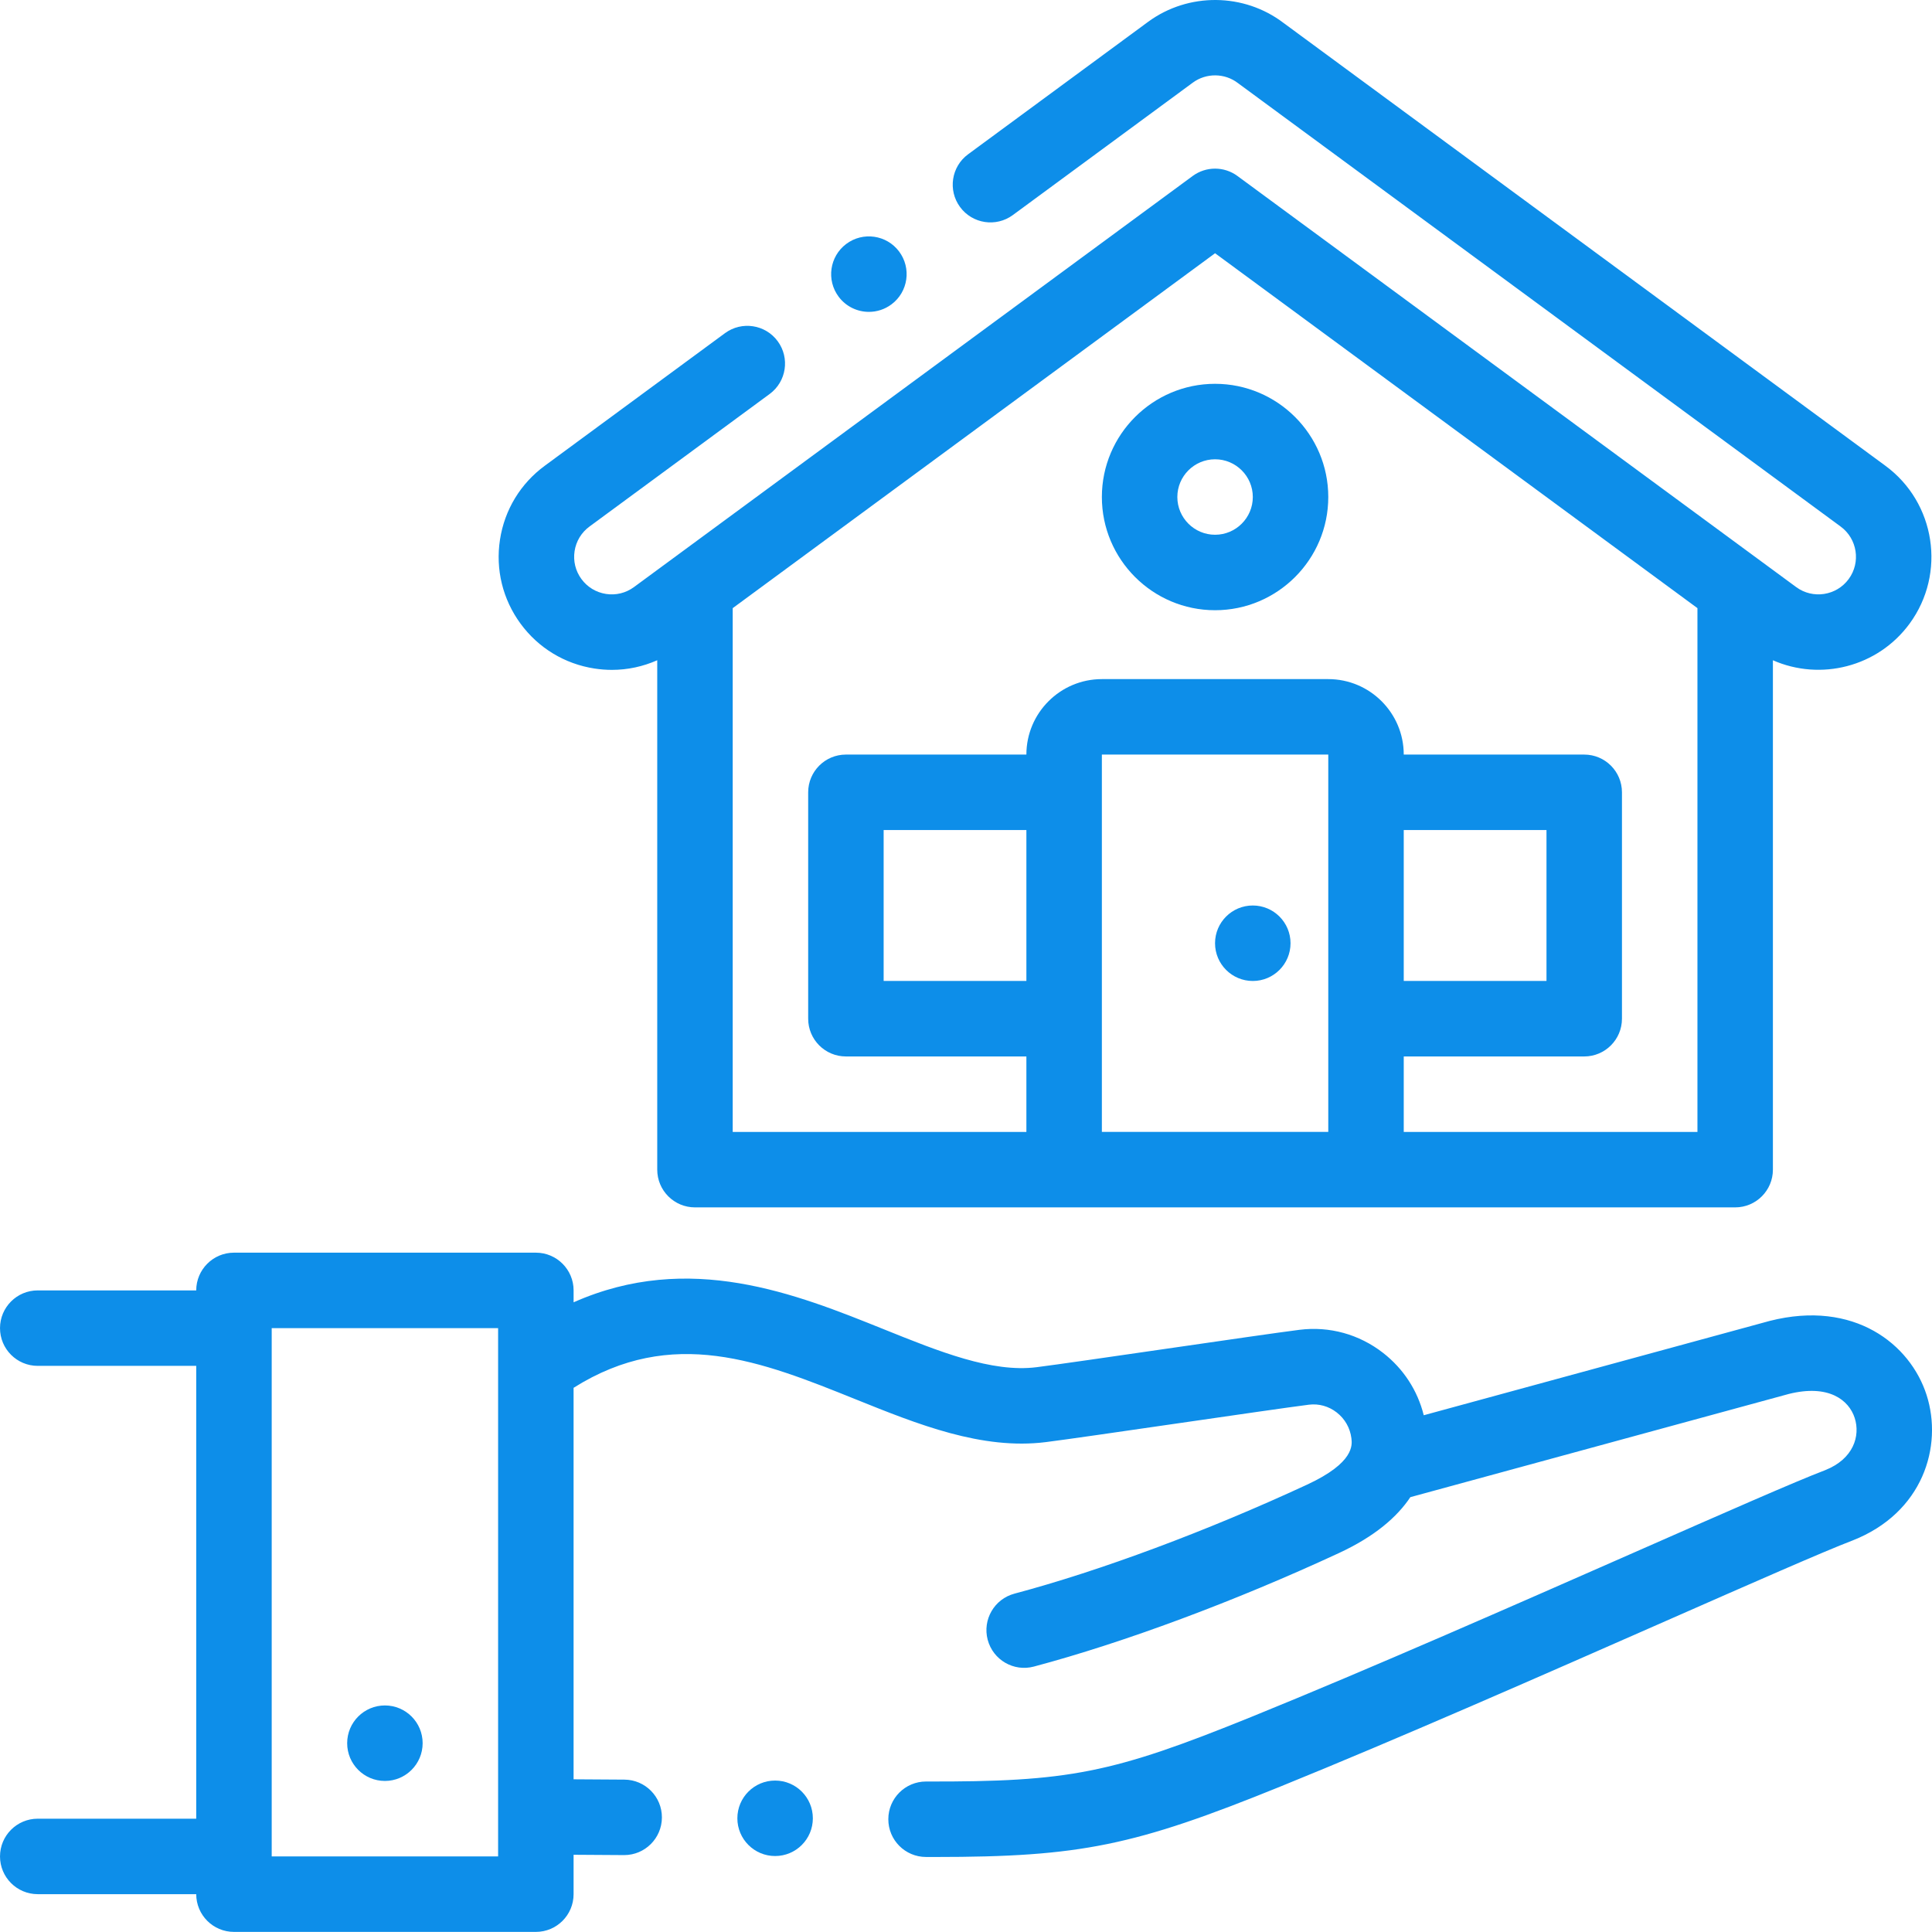 <svg fill="#0d8ee9" height="512pt" viewBox="0 0 512.001 512" width="512pt" xmlns="http://www.w3.org/2000/svg"><path d="m102.004 451.961c-5.523 0-10 4.48-10 10v.008c0 5.523 4.477 10 10 10 5.523 0 10-4.484 10-10.008 0-5.52-4.477-10-10-10zm0 0"/><path d="m332.004 239.965h-.004c-5.523 0-10 4.48-10 10 0 5.523 4.484 10.004 10.004 10.004 5.523 0 10-4.48 10-10.004 0-5.52-4.477-10-10-10zm0 0"/><path d="m322.008 161.715c16.543 0 30-13.457 30-30 0-16.543-13.457-30-30-30-16.543 0-30 13.457-30 30 0 16.543 13.457 30 30 30zm0-40c5.512 0 10 4.484 10 10 0 5.512-4.488 10-10 10-5.516 0-10-4.488-10-10 0-5.516 4.484-10 10-10zm0 0"/><path d="m157.551 177.168c1.543.238 3.09.355 4.621.355 4.152 0 8.219-.879 12.004-2.551v134.996c0 5.523 4.477 10 10 10h275.664c5.52 0 10-4.477 10-10v-134.992c12.57 5.535 27.77 1.824 36.223-9.703 9.762-13.32 6.871-32.105-6.438-41.859l-159.469-117.332c-10.484-7.988-25.215-8.125-35.875-.312l-47.727 35.117c-4.445 3.27-5.398 9.531-2.125 13.98 3.273 4.449 9.531 5.398 13.98 2.129l47.711-35.105c3.547-2.602 8.461-2.551 11.941.125.055.043.109.082.164.121l159.559 117.398c4.43 3.246 5.391 9.488 2.145 13.914-3.242 4.426-9.488 5.391-13.898 2.152l-148.098-108.965c-3.523-2.594-8.328-2.594-11.855 0l-148.082 108.957c-2.145 1.57-4.773 2.215-7.398 1.809-2.629-.406-4.941-1.809-6.516-3.953-1.57-2.145-2.215-4.773-1.809-7.402.402-2.629 1.809-4.941 3.965-6.523l47.734-35.117c4.445-3.273 5.398-9.531 2.129-13.98-3.273-4.453-9.535-5.402-13.98-2.129l-47.719 35.109c-6.453 4.73-10.68 11.688-11.898 19.598-1.219 7.906.719 15.816 5.445 22.27 4.734 6.453 11.691 10.676 19.602 11.895zm114.453 82.797h-37.828v-39.996h37.828zm20.004-60h60v100.004h-60zm80 20.004h37.828v39.996h-37.828zm-50-152.859 127.832 94.051v138.809h-77.832v-20h47.828c5.523 0 10-4.48 10-10v-60c0-5.523-4.477-10-10-10h-47.828c0-11.027-8.973-20-20-20h-60c-11.031 0-20.004 8.973-20.004 20h-47.828c-5.52 0-10 4.477-10 10v60c0 5.52 4.48 10 10 10h47.828v20h-77.828v-138.805zm0 0"/><path d="m230.27 82.648c2.09 0 4.195-.652 5.992-2l.008-.004c4.418-3.316 5.309-9.582 1.996-14s-9.586-5.309-14.004-1.996-5.312 9.582-2 14c1.965 2.617 4.969 4 8.008 4zm0 0"/><path d="m510.559 369.66c-4.32-13.426-19.164-25.289-41.551-19.609-.059.016-.113.031-.172.047l-91.527 24.957c-1.625-6.539-5.367-12.316-10.777-16.527-6.348-4.938-14.215-7.109-22.137-6.117-5.352.672-19.785 2.77-35.062 4.984-14.5 2.105-29.496 4.281-34.648 4.93-11.82 1.48-25.723-4.117-40.445-10.047-23.34-9.398-51.559-20.758-82.23-7.152v-3.156c0-5.523-4.48-10-10-10h-80.008c-5.52 0-10 4.477-10 10h-42c-5.523 0-10 4.477-10 10s4.477 10 10 10h42v120.004h-42c-5.523 0-10 4.477-10 10 0 5.523 4.477 10 10 10h42c0 5.523 4.48 10 10 10h80.004c5.523 0 10-4.477 10-10v-10.441l13.344.086h.062c5.492 0 9.965-4.438 10-9.938.035-5.523-4.414-10.027-9.938-10.062l-13.469-.086v-103.75c26.18-16.492 49.812-6.996 74.762 3.051 16.441 6.621 33.445 13.469 50.41 11.336 5.344-.672 19.762-2.766 35.027-4.98 14.512-2.105 29.52-4.281 34.68-4.934 2.617-.324 5.234.402 7.359 2.055 2.172 1.691 3.551 4.117 3.891 6.836.219 1.77.801 6.477-11.73 12.289-26.531 12.305-54.801 22.836-77.562 28.895-5.34 1.422-8.512 6.898-7.094 12.234 1.422 5.34 6.898 8.516 12.238 7.094 23.832-6.344 53.297-17.305 80.832-30.078 9.578-4.441 15.465-9.609 18.938-14.82l100.254-27.34c10.543-2.648 15.957 1.547 17.508 6.363 1.523 4.746-.312 10.855-7.855 13.832-7.844 2.988-26.582 11.238-50.293 21.672-31.41 13.824-70.5 31.027-101.668 43.672-37.047 15.023-48.324 17.262-86.262 17.156-.008 0-.02 0-.027 0-5.512 0-9.984 4.457-10 9.969-.02 5.523 4.445 10.016 9.969 10.031.82 0 1.629.004 2.426.004 38.613 0 52.863-2.992 91.41-18.629 31.441-12.754 70.68-30.023 102.207-43.898 22.574-9.934 42.066-18.512 49.402-21.305.031-.012.062-.023.094-.035 18.684-7.324 24.023-24.957 19.641-38.59zm-438.555 122.312v-140.004h60v129.422.016.023 10.543zm0 0"/><path d="m205.414 471.867h-.008c-5.523 0-9.996 4.477-9.996 10 0 5.523 4.48 10 10.004 10 5.523 0 10-4.477 10-10 0-5.523-4.477-10-10-10zm0 0"/></svg>